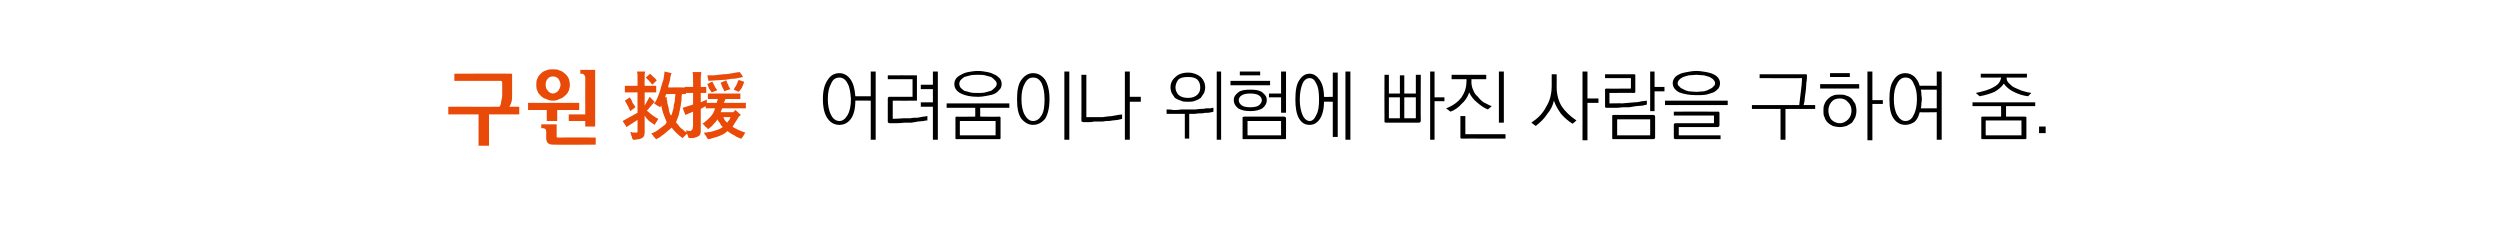 <?xml version="1.0" standalone="no"?>
<!DOCTYPE svg PUBLIC "-//W3C//DTD SVG 1.1//EN" "http://www.w3.org/Graphics/SVG/1.1/DTD/svg11.dtd">
<svg xmlns="http://www.w3.org/2000/svg" version="1.1" width="454.5px" height="42.5px" viewBox="0 0 454.5 42.5">
  <desc> </desc>
  <defs/>
  <g id="Polygon61496">
    <path d="M 152.6 13.3 C 153.4 13.3 154.1 13.7 154.6 14.4 C 155.1 15.1 155.4 16.1 155.5 17.5 C 155.51 17.51 158.3 17.5 158.3 17.5 L 158.3 13 L 159.2 13 L 159.2 25.4 L 158.3 25.4 L 158.3 18.3 C 158.3 18.3 155.52 18.26 155.5 18.3 C 155.5 19.8 155.2 20.9 154.7 21.6 C 154.1 22.4 153.4 22.7 152.6 22.7 C 151.7 22.7 151 22.3 150.5 21.6 C 149.9 20.8 149.6 19.6 149.6 18 C 149.6 16.5 149.9 15.3 150.5 14.5 C 151 13.7 151.7 13.3 152.6 13.3 Z M 152.6 14.1 C 152 14.1 151.4 14.4 151.1 15.2 C 150.7 15.9 150.5 16.8 150.5 18 C 150.5 19.2 150.7 20.2 151.1 20.9 C 151.4 21.6 152 22 152.6 22 C 153.2 22 153.7 21.6 154.1 20.9 C 154.5 20.2 154.7 19.2 154.7 18 C 154.6 16.8 154.5 15.9 154.1 15.2 C 153.7 14.4 153.2 14.1 152.6 14.1 Z M 161.7 22.4 C 161.6 22.4 161.5 22.3 161.5 22.3 C 161.4 22.3 161.4 22.2 161.4 22.1 C 161.4 22.1 161.4 17.9 161.4 17.9 C 161.4 17.8 161.4 17.7 161.5 17.7 C 161.5 17.6 161.6 17.6 161.7 17.6 C 161.69 17.59 165.9 17.6 165.9 17.6 L 165.9 14.4 L 161.4 14.4 L 161.4 13.7 C 161.4 13.7 166.47 13.67 166.5 13.7 C 166.6 13.7 166.6 13.7 166.7 13.7 C 166.7 13.8 166.7 13.9 166.7 13.9 C 166.7 13.9 166.7 18.1 166.7 18.1 C 166.7 18.2 166.7 18.2 166.7 18.3 C 166.6 18.3 166.6 18.3 166.5 18.3 C 166.47 18.33 162.3 18.3 162.3 18.3 L 162.3 21.6 C 162.3 21.6 164.17 21.54 164.2 21.5 C 164.6 21.5 165 21.5 165.5 21.5 C 165.9 21.4 166.4 21.4 166.8 21.4 C 167.2 21.3 167.5 21.3 167.9 21.2 C 168.2 21.2 168.4 21.1 168.6 21.1 C 168.6 21.1 168.6 21.9 168.6 21.9 C 168.4 21.9 168.2 21.9 167.9 22 C 167.6 22 167.2 22.1 166.8 22.1 C 166.5 22.2 166.1 22.2 165.7 22.3 C 165.2 22.3 164.8 22.3 164.5 22.3 C 163.7 22.4 163.1 22.4 162.5 22.4 C 162 22.4 161.8 22.4 161.7 22.4 Z M 169.6 13 L 170.5 13 L 170.5 25.4 L 169.6 25.4 L 169.6 19.4 L 167.4 19.4 L 167.4 18.6 L 169.6 18.6 L 169.6 16.2 L 167.4 16.2 L 167.4 15.4 L 169.6 15.4 L 169.6 13 Z M 177.8 12.9 C 178.4 12.9 179 13 179.5 13.1 C 180.1 13.2 180.5 13.4 180.9 13.6 C 181.3 13.8 181.5 14 181.8 14.3 C 182 14.6 182.1 14.9 182.1 15.3 C 182.1 15.6 182 16 181.8 16.2 C 181.5 16.5 181.3 16.8 180.9 17 C 180.5 17.2 180.1 17.3 179.5 17.4 C 179 17.5 178.4 17.6 177.8 17.6 C 176.5 17.6 175.5 17.4 174.7 17 C 173.9 16.6 173.5 16 173.5 15.3 C 173.5 14.9 173.6 14.6 173.8 14.3 C 174 14 174.3 13.8 174.7 13.6 C 175 13.4 175.5 13.2 176 13.1 C 176.6 13 177.1 12.9 177.8 12.9 Z M 177.8 13.6 C 177.3 13.6 176.8 13.6 176.4 13.7 C 176 13.8 175.6 13.9 175.3 14 C 175 14.2 174.8 14.4 174.6 14.6 C 174.5 14.8 174.4 15 174.4 15.2 C 174.4 15.5 174.5 15.7 174.6 15.9 C 174.8 16.1 175 16.3 175.3 16.5 C 175.6 16.6 176 16.7 176.4 16.8 C 176.8 16.9 177.3 16.9 177.8 16.9 C 178.3 16.9 178.7 16.9 179.1 16.8 C 179.5 16.7 179.9 16.6 180.2 16.5 C 180.5 16.3 180.7 16.1 180.9 15.9 C 181.1 15.7 181.2 15.5 181.2 15.2 C 181.2 15 181.1 14.8 180.9 14.6 C 180.7 14.4 180.5 14.2 180.2 14 C 179.9 13.9 179.5 13.8 179.1 13.7 C 178.7 13.6 178.3 13.6 177.8 13.6 Z M 172.1 18.8 L 183.5 18.8 L 183.5 19.6 L 178.2 19.6 L 178.2 21.2 C 178.2 21.2 181.66 21.25 181.7 21.2 C 181.8 21.2 181.8 21.3 181.9 21.3 C 181.9 21.4 181.9 21.4 181.9 21.5 C 181.9 21.5 181.9 25 181.9 25 C 181.9 25.1 181.9 25.2 181.9 25.2 C 181.8 25.3 181.8 25.3 181.7 25.3 C 181.7 25.3 173.9 25.3 173.9 25.3 C 173.8 25.3 173.8 25.3 173.7 25.2 C 173.7 25.2 173.7 25.1 173.7 25 C 173.7 25 173.7 21.5 173.7 21.5 C 173.7 21.4 173.7 21.4 173.7 21.3 C 173.8 21.3 173.8 21.2 173.9 21.2 C 173.95 21.25 177.3 21.2 177.3 21.2 L 177.3 19.6 L 172.1 19.6 L 172.1 18.8 Z M 174.5 22 L 174.5 24.6 L 181 24.6 L 181 22 L 174.5 22 Z M 187.8 13.3 C 188.7 13.3 189.4 13.7 190 14.5 C 190.5 15.3 190.8 16.5 190.8 18 C 190.8 19.6 190.5 20.8 190 21.6 C 189.4 22.3 188.7 22.7 187.8 22.7 C 187 22.7 186.3 22.3 185.7 21.6 C 185.1 20.8 184.9 19.6 184.9 18 C 184.9 16.5 185.1 15.3 185.7 14.5 C 186.3 13.7 187 13.3 187.8 13.3 Z M 187.8 14.1 C 187.2 14.1 186.7 14.4 186.3 15.2 C 185.9 15.9 185.7 16.8 185.7 18 C 185.7 19.2 185.9 20.2 186.3 20.9 C 186.7 21.6 187.2 22 187.8 22 C 188.5 22 189 21.6 189.4 20.9 C 189.8 20.2 189.9 19.2 189.9 18 C 189.9 16.8 189.7 15.9 189.4 15.2 C 189 14.4 188.5 14.1 187.8 14.1 Z M 193.5 13 L 194.4 13 L 194.4 25.4 L 193.5 25.4 L 193.5 13 Z M 196.6 21.9 C 196.63 21.89 196.6 13.6 196.6 13.6 L 197.5 13.6 L 197.5 21.3 C 197.5 21.3 200.08 21.3 200.1 21.3 C 200.4 21.3 200.7 21.3 201.1 21.2 C 201.4 21.2 201.8 21.1 202.2 21.1 C 202.5 21 202.9 21 203.2 20.9 C 203.5 20.9 203.8 20.8 204 20.8 C 204 20.8 204 21.6 204 21.6 C 203.8 21.7 203.5 21.7 203.2 21.8 C 202.9 21.8 202.6 21.9 202.2 21.9 C 201.9 22 201.5 22 201.1 22 C 200.7 22.1 200.4 22.1 200 22.1 C 199.6 22.1 199.2 22.1 198.9 22.1 C 198.5 22.2 198.2 22.2 197.9 22.2 C 197.6 22.2 197.3 22.2 197.2 22.2 C 197 22.2 196.9 22.2 196.9 22.2 C 196.8 22.2 196.7 22.1 196.7 22.1 C 196.6 22.1 196.6 22 196.6 21.9 Z M 204.5 13 L 205.4 13 L 205.4 17.6 L 207.4 17.6 L 207.4 18.5 L 205.4 18.5 L 205.4 25.4 L 204.5 25.4 L 204.5 13 Z M 212.8 15.9 C 212.8 15.1 213.1 14.5 213.7 14 C 214.2 13.5 215 13.2 216 13.2 C 216.9 13.2 217.7 13.5 218.3 14 C 218.8 14.5 219.1 15.1 219.1 15.9 C 219.1 16.3 219 16.6 218.9 16.9 C 218.7 17.2 218.5 17.5 218.3 17.8 C 218 18 217.7 18.2 217.3 18.3 C 216.9 18.5 216.4 18.5 216 18.5 C 215.5 18.5 215 18.5 214.7 18.3 C 214.3 18.2 213.9 18 213.6 17.8 C 213.4 17.5 213.2 17.2 213 16.9 C 212.9 16.6 212.8 16.3 212.8 15.9 Z M 216 14 C 215.2 14 214.6 14.1 214.2 14.5 C 213.9 14.9 213.7 15.4 213.7 15.9 C 213.7 16.4 213.9 16.8 214.2 17.2 C 214.6 17.6 215.2 17.8 216 17.8 C 216.7 17.8 217.3 17.6 217.7 17.2 C 218.1 16.8 218.2 16.4 218.2 15.9 C 218.2 15.4 218.1 14.9 217.7 14.5 C 217.3 14.1 216.7 14 216 14 Z M 212.1 19.9 C 212.4 19.9 212.9 19.9 213.3 20 C 213.8 20 214.2 20 214.7 19.9 C 215.1 19.9 215.6 19.9 216 19.9 C 216.5 19.9 216.9 19.9 217.3 19.9 C 217.6 19.9 217.9 19.8 218.3 19.8 C 218.6 19.8 218.9 19.8 219.2 19.7 C 219.5 19.7 219.8 19.7 220 19.7 C 220.3 19.6 220.5 19.6 220.6 19.6 C 220.6 19.6 220.6 20.3 220.6 20.3 C 220.4 20.4 220.1 20.4 219.7 20.5 C 219.4 20.5 219 20.5 218.6 20.6 C 218.2 20.6 217.7 20.6 217.3 20.7 C 216.9 20.7 216.5 20.7 216.2 20.7 C 216.2 20.69 216.2 25.2 216.2 25.2 L 215.4 25.2 L 215.4 20.7 L 212.1 20.7 C 212.1 20.7 212.05 19.94 212.1 19.9 Z M 221.2 13 L 222 13 L 222 25.4 L 221.2 25.4 L 221.2 13 Z M 225.4 13 L 229.1 13 L 229.1 13.7 L 225.4 13.7 L 225.4 13 Z M 223.7 14.7 L 230.9 14.7 L 230.9 15.5 L 223.7 15.5 L 223.7 14.7 Z M 224.3 18.2 C 224.3 17.6 224.6 17.2 225.1 16.8 C 225.6 16.4 226.3 16.3 227.3 16.3 C 228.3 16.3 229 16.4 229.5 16.8 C 230 17.2 230.3 17.6 230.3 18.2 C 230.3 18.8 230 19.3 229.5 19.7 C 229 20 228.3 20.2 227.3 20.2 C 226.3 20.2 225.6 20 225.1 19.7 C 224.6 19.3 224.3 18.8 224.3 18.2 Z M 229.4 18.2 C 229.4 17.9 229.2 17.5 228.8 17.3 C 228.5 17.1 227.9 17 227.3 17 C 226.7 17 226.1 17.1 225.8 17.3 C 225.4 17.5 225.2 17.9 225.2 18.2 C 225.2 18.6 225.4 18.9 225.8 19.2 C 226.1 19.4 226.7 19.5 227.3 19.5 C 227.9 19.5 228.5 19.4 228.8 19.2 C 229.2 18.9 229.4 18.6 229.4 18.2 Z M 232.9 13 L 233.8 13 L 233.8 20.5 L 232.9 20.5 L 232.9 17.7 L 230.7 17.7 L 230.7 17 L 232.9 17 L 232.9 13 Z M 226.8 22 L 226.8 24.6 L 232.9 24.6 L 232.9 22 L 226.8 22 Z M 233.5 25.3 C 233.5 25.3 226.2 25.3 226.2 25.3 C 226.1 25.3 226 25.3 225.9 25.3 C 225.9 25.2 225.9 25.2 225.9 25.1 C 225.9 25.1 225.9 21.5 225.9 21.5 C 225.9 21.4 225.9 21.4 225.9 21.3 C 226 21.3 226.1 21.2 226.2 21.2 C 226.2 21.2 233.5 21.2 233.5 21.2 C 233.6 21.2 233.7 21.3 233.7 21.3 C 233.8 21.4 233.8 21.4 233.8 21.5 C 233.8 21.5 233.8 25.1 233.8 25.1 C 233.8 25.2 233.8 25.2 233.7 25.3 C 233.7 25.3 233.6 25.3 233.5 25.3 Z M 238.1 13.4 C 238.8 13.4 239.4 13.8 239.9 14.5 C 240.4 15.2 240.7 16.2 240.7 17.6 C 240.72 17.65 242.3 17.6 242.3 17.6 L 242.3 13.2 L 243.2 13.2 L 243.2 24.9 L 242.3 24.9 L 242.3 18.5 C 242.3 18.5 240.72 18.46 240.7 18.5 C 240.7 19.9 240.4 21 239.9 21.7 C 239.4 22.4 238.8 22.7 238.1 22.7 C 237.3 22.7 236.7 22.4 236.2 21.6 C 235.7 20.8 235.5 19.6 235.5 18.1 C 235.5 16.5 235.7 15.3 236.2 14.6 C 236.7 13.8 237.3 13.4 238.1 13.4 Z M 238.1 14.2 C 237.6 14.2 237.1 14.5 236.8 15.2 C 236.5 15.9 236.3 16.9 236.3 18.1 C 236.3 19.3 236.5 20.2 236.8 20.9 C 237.1 21.6 237.6 22 238.1 22 C 238.6 22 239 21.6 239.3 20.9 C 239.7 20.2 239.8 19.3 239.8 18.1 C 239.8 16.9 239.7 15.9 239.3 15.2 C 239 14.5 238.6 14.2 238.1 14.2 Z M 244.6 13 L 245.5 13 L 245.5 25.4 L 244.6 25.4 L 244.6 13 Z M 252.5 17.7 L 252.5 21.5 L 254.5 21.5 L 254.5 17.7 L 252.5 17.7 Z M 255.3 21.5 L 257.4 21.5 L 257.4 17.7 L 255.3 17.7 L 255.3 21.5 Z M 251.7 22 C 251.67 21.99 251.7 13.6 251.7 13.6 L 252.5 13.6 L 252.5 17 L 254.5 17 L 254.5 13.7 L 255.3 13.7 L 255.3 17 L 257.4 17 L 257.4 13.6 L 258.3 13.6 C 258.3 13.6 258.26 21.99 258.3 22 C 258.3 22.1 258.2 22.2 258.2 22.2 C 258.2 22.2 258.1 22.3 258 22.3 C 258 22.3 251.9 22.3 251.9 22.3 C 251.8 22.3 251.7 22.2 251.7 22.2 C 251.7 22.2 251.7 22.1 251.7 22 Z M 260 13 L 260.8 13 L 260.8 17.7 L 262.6 17.7 L 262.6 18.4 L 260.8 18.4 L 260.8 25.4 L 260 25.4 L 260 13 Z M 263.9 13.6 L 270.2 13.6 L 270.2 14.4 L 267.5 14.4 C 267.5 14.4 267.53 14.85 267.5 14.8 C 267.5 15.4 267.6 15.9 267.8 16.3 C 268 16.8 268.2 17.2 268.6 17.5 C 268.9 17.9 269.3 18.3 269.7 18.6 C 270.2 18.8 270.6 19.1 271.2 19.3 C 271.2 19.3 270.5 19.9 270.5 19.9 C 269.7 19.6 269.1 19.1 268.5 18.6 C 267.9 18.1 267.4 17.5 267.1 16.8 C 266.8 17.7 266.3 18.4 265.7 18.9 C 265.2 19.5 264.5 20 263.7 20.3 C 263.7 20.3 262.9 19.7 262.9 19.7 C 264.2 19.2 265.1 18.5 265.7 17.7 C 266.3 16.8 266.6 15.9 266.6 14.8 C 266.64 14.85 266.6 14.4 266.6 14.4 L 263.9 14.4 L 263.9 13.6 Z M 272.5 13 L 273.4 13 L 273.4 22.3 L 272.5 22.3 L 272.5 13 Z M 265.8 25.2 C 265.7 25.2 265.6 25.2 265.5 25.1 C 265.5 25.1 265.5 25 265.5 24.9 C 265.49 24.91 265.5 21.1 265.5 21.1 L 266.4 21.1 L 266.4 24.4 L 273.7 24.4 L 273.7 25.2 C 273.7 25.2 265.75 25.18 265.8 25.2 Z M 282.1 13.5 L 283 13.5 C 283 13.5 283.02 15.8 283 15.8 C 283 17.1 283.3 18.3 283.9 19.3 C 284.5 20.2 285.4 21.1 286.6 21.9 C 286.6 21.9 285.9 22.5 285.9 22.5 C 285.1 22 284.4 21.4 283.8 20.7 C 283.3 20 282.8 19.2 282.5 18.3 C 282.3 19.2 281.9 20 281.3 20.7 C 280.8 21.5 280.1 22.2 279.2 22.9 C 279.2 22.9 278.4 22.3 278.4 22.3 C 279.6 21.5 280.5 20.6 281.1 19.4 C 281.8 18.3 282.1 17 282.1 15.5 C 282.09 15.52 282.1 13.5 282.1 13.5 Z M 287.7 13 L 288.6 13 L 288.6 17.9 L 290.6 17.9 L 290.6 18.7 L 288.6 18.7 L 288.6 25.5 L 287.7 25.5 L 287.7 13 Z M 292 16.1 C 292.05 16.14 296.5 16.1 296.5 16.1 L 296.5 14.2 L 291.8 14.2 L 291.8 13.5 C 291.8 13.5 297.08 13.52 297.1 13.5 C 297.2 13.5 297.2 13.5 297.3 13.6 C 297.3 13.6 297.3 13.7 297.3 13.8 C 297.3 13.8 297.3 16.6 297.3 16.6 C 297.3 16.7 297.3 16.8 297.3 16.8 C 297.2 16.8 297.2 16.9 297.1 16.9 C 297.08 16.86 292.6 16.9 292.6 16.9 L 292.6 18.8 C 292.6 18.8 294.92 18.75 294.9 18.8 C 295.2 18.8 295.6 18.7 296 18.7 C 296.4 18.7 296.8 18.6 297.2 18.6 C 297.7 18.6 298.1 18.5 298.5 18.4 C 298.9 18.4 299.2 18.3 299.4 18.3 C 299.4 18.3 299.4 19 299.4 19 C 299.2 19.1 298.9 19.1 298.6 19.2 C 298.2 19.2 297.8 19.3 297.4 19.3 C 297 19.4 296.6 19.4 296.2 19.5 C 295.8 19.5 295.4 19.5 295.1 19.5 C 294.7 19.5 294.4 19.6 294 19.6 C 293.7 19.6 293.4 19.6 293.1 19.6 C 292.8 19.6 292.6 19.6 292.4 19.6 C 292.2 19.6 292.1 19.6 292 19.6 C 291.9 19.6 291.9 19.5 291.8 19.5 C 291.8 19.5 291.8 19.4 291.8 19.3 C 291.8 19.3 291.8 16.4 291.8 16.4 C 291.8 16.3 291.8 16.3 291.8 16.2 C 291.9 16.2 291.9 16.1 292 16.1 Z M 300 13 L 300.8 13 L 300.8 15.8 L 302.6 15.8 L 302.6 16.6 L 300.8 16.6 L 300.8 20.2 L 300 20.2 L 300 13 Z M 294 21.7 L 294 24.6 L 300 24.6 L 300 21.7 L 294 21.7 Z M 300.6 25.3 C 300.6 25.3 293.3 25.3 293.3 25.3 C 293.2 25.3 293.2 25.3 293.1 25.2 C 293.1 25.2 293.1 25.1 293.1 25 C 293.1 25 293.1 21.2 293.1 21.2 C 293.1 21.1 293.1 21 293.1 21 C 293.2 20.9 293.2 20.9 293.3 20.9 C 293.3 20.9 300.6 20.9 300.6 20.9 C 300.7 20.9 300.8 20.9 300.8 21 C 300.8 21 300.9 21.1 300.9 21.2 C 300.9 21.2 300.9 25 300.9 25 C 300.9 25.1 300.8 25.2 300.8 25.2 C 300.8 25.3 300.7 25.3 300.6 25.3 Z M 308.4 12.9 C 309 12.9 309.6 13 310.2 13.1 C 310.7 13.2 311.1 13.3 311.5 13.5 C 311.9 13.7 312.2 13.9 312.4 14.2 C 312.6 14.5 312.7 14.8 312.7 15.1 C 312.7 15.5 312.6 15.8 312.4 16.1 C 312.2 16.3 311.9 16.6 311.5 16.8 C 311.1 16.9 310.7 17.1 310.2 17.2 C 309.6 17.3 309 17.3 308.4 17.3 C 307.1 17.3 306.1 17.1 305.3 16.8 C 304.5 16.4 304.1 15.8 304.1 15.1 C 304.1 14.8 304.2 14.5 304.4 14.2 C 304.6 13.9 304.9 13.7 305.3 13.5 C 305.7 13.3 306.1 13.2 306.7 13.1 C 307.2 13 307.8 12.9 308.4 12.9 Z M 308.4 13.6 C 307.9 13.6 307.5 13.7 307 13.7 C 306.6 13.8 306.3 13.9 306 14 C 305.7 14.2 305.4 14.3 305.3 14.5 C 305.1 14.7 305 14.9 305 15.1 C 305 15.4 305.1 15.6 305.3 15.7 C 305.4 15.9 305.7 16.1 306 16.2 C 306.3 16.4 306.6 16.5 307 16.6 C 307.5 16.6 307.9 16.7 308.4 16.7 C 308.9 16.7 309.3 16.6 309.8 16.6 C 310.2 16.5 310.5 16.4 310.8 16.2 C 311.1 16.1 311.4 15.9 311.5 15.7 C 311.7 15.6 311.8 15.4 311.8 15.1 C 311.8 14.9 311.7 14.7 311.5 14.5 C 311.4 14.3 311.1 14.2 310.8 14 C 310.5 13.9 310.2 13.8 309.8 13.7 C 309.3 13.7 308.9 13.6 308.4 13.6 Z M 302.7 18.3 L 314.1 18.3 L 314.1 19.1 L 302.7 19.1 L 302.7 18.3 Z M 304.6 22.4 C 304.57 22.39 311.6 22.4 311.6 22.4 L 311.6 21 L 304.3 21 L 304.3 20.3 C 304.3 20.3 312.29 20.27 312.3 20.3 C 312.4 20.3 312.4 20.3 312.5 20.3 C 312.5 20.4 312.6 20.4 312.6 20.5 C 312.6 20.5 312.6 22.8 312.6 22.8 C 312.6 22.9 312.5 23 312.5 23 C 312.4 23.1 312.4 23.1 312.3 23.1 C 312.29 23.09 305.2 23.1 305.2 23.1 L 305.2 24.6 L 312.8 24.6 L 312.8 25.3 C 312.8 25.3 304.57 25.29 304.6 25.3 C 304.5 25.3 304.4 25.3 304.4 25.2 C 304.3 25.2 304.3 25.1 304.3 25 C 304.3 25 304.3 22.7 304.3 22.7 C 304.3 22.6 304.3 22.5 304.4 22.5 C 304.4 22.4 304.5 22.4 304.6 22.4 Z M 328.3 13.5 C 328.4 13.5 328.4 13.5 328.5 13.6 C 328.5 13.6 328.5 13.7 328.5 13.8 C 328.5 14.1 328.5 14.6 328.4 15 C 328.4 15.5 328.3 16 328.3 16.4 C 328.2 16.9 328.2 17.4 328.1 17.9 C 328.1 18.3 328 18.7 327.9 19.1 C 327.94 19.09 330 19.1 330 19.1 L 330 19.8 L 324.6 19.8 L 324.6 25.4 L 323.7 25.4 L 323.7 19.8 L 318.5 19.8 L 318.5 19.1 C 318.5 19.1 327.07 19.09 327.1 19.1 C 327.2 18.3 327.3 17.5 327.4 16.6 C 327.5 15.8 327.6 15 327.6 14.2 C 327.65 14.25 319.9 14.2 319.9 14.2 L 319.9 13.5 C 319.9 13.5 328.28 13.5 328.3 13.5 Z M 332.7 13.3 L 336.3 13.3 L 336.3 14 L 332.7 14 L 332.7 13.3 Z M 330.9 15.3 L 338 15.3 L 338 16.1 L 330.9 16.1 L 330.9 15.3 Z M 334.5 17.9 C 333.8 17.9 333.3 18.1 332.9 18.6 C 332.6 19 332.4 19.5 332.4 20.1 C 332.4 20.7 332.6 21.3 332.9 21.7 C 333.3 22.1 333.8 22.4 334.5 22.4 C 335.1 22.4 335.6 22.1 336 21.7 C 336.4 21.3 336.6 20.7 336.6 20.1 C 336.6 19.5 336.4 19 336 18.6 C 335.6 18.1 335.1 17.9 334.5 17.9 Z M 331.5 20.1 C 331.5 19.7 331.5 19.3 331.7 18.9 C 331.8 18.6 332 18.3 332.3 18 C 332.6 17.7 332.9 17.5 333.2 17.4 C 333.6 17.2 334 17.2 334.5 17.2 C 334.9 17.2 335.3 17.2 335.7 17.4 C 336.1 17.5 336.4 17.7 336.7 18 C 336.9 18.3 337.1 18.6 337.3 18.9 C 337.4 19.3 337.5 19.7 337.5 20.1 C 337.5 20.6 337.4 21 337.3 21.3 C 337.1 21.7 336.9 22 336.7 22.3 C 336.4 22.5 336.1 22.7 335.7 22.9 C 335.3 23 334.9 23.1 334.5 23.1 C 334 23.1 333.6 23 333.2 22.9 C 332.8 22.7 332.5 22.5 332.3 22.3 C 332 22 331.8 21.7 331.7 21.3 C 331.5 21 331.5 20.6 331.5 20.1 Z M 339.5 13 L 340.4 13 L 340.4 18.2 L 342.3 18.2 L 342.3 18.9 L 340.4 18.9 L 340.4 25.5 L 339.5 25.5 L 339.5 13 Z M 346.4 13.3 C 347 13.3 347.5 13.5 348 13.9 C 348.4 14.3 348.8 14.8 349 15.6 C 349.03 15.56 352.1 15.6 352.1 15.6 L 352.1 13 L 353 13 L 353 25.4 L 352.1 25.4 L 352.1 20.4 C 352.1 20.4 349.05 20.45 349 20.4 C 348.8 21.2 348.5 21.8 348 22.2 C 347.5 22.5 347 22.7 346.4 22.7 C 345.5 22.7 344.8 22.3 344.3 21.6 C 343.7 20.8 343.5 19.6 343.5 18 C 343.5 16.5 343.7 15.3 344.3 14.5 C 344.8 13.7 345.5 13.3 346.4 13.3 Z M 349.2 16.3 C 349.3 16.6 349.3 16.8 349.3 17.1 C 349.3 17.4 349.4 17.7 349.4 18 C 349.4 18.3 349.3 18.6 349.3 18.9 C 349.3 19.2 349.3 19.4 349.2 19.7 C 349.21 19.69 352.1 19.7 352.1 19.7 L 352.1 16.3 C 352.1 16.3 349.21 16.3 349.2 16.3 Z M 346.4 14.1 C 345.8 14.1 345.3 14.4 344.9 15.2 C 344.5 15.9 344.3 16.8 344.3 18 C 344.3 19.2 344.5 20.2 344.9 20.9 C 345.3 21.6 345.8 22 346.4 22 C 347.1 22 347.6 21.6 347.9 20.9 C 348.3 20.2 348.5 19.2 348.5 18 C 348.5 16.8 348.3 15.9 347.9 15.2 C 347.6 14.4 347.1 14.1 346.4 14.1 Z M 360.1 13.4 L 368.5 13.4 L 368.5 14.1 C 368.5 14.1 364.8 14.12 364.8 14.1 C 364.8 14.5 364.9 14.8 365.2 15.1 C 365.5 15.4 365.8 15.7 366.2 15.9 C 366.6 16.1 367.1 16.3 367.6 16.5 C 368.2 16.7 368.7 16.8 369.3 16.9 C 369.3 16.9 368.7 17.5 368.7 17.5 C 367.8 17.4 366.9 17.1 366.1 16.7 C 365.3 16.3 364.7 15.8 364.3 15.2 C 363.9 15.8 363.3 16.3 362.6 16.7 C 361.9 17 361 17.3 359.9 17.5 C 359.9 17.5 359.2 16.9 359.2 16.9 C 360.6 16.6 361.7 16.3 362.5 15.8 C 363.3 15.4 363.7 14.8 363.8 14.1 C 363.8 14.12 360.1 14.1 360.1 14.1 L 360.1 13.4 Z M 358.6 18.6 L 370 18.6 L 370 19.3 L 364.7 19.3 L 364.7 21.2 C 364.7 21.2 368.16 21.19 368.2 21.2 C 368.2 21.2 368.3 21.2 368.4 21.3 C 368.4 21.3 368.4 21.4 368.4 21.5 C 368.4 21.5 368.4 25 368.4 25 C 368.4 25.1 368.4 25.2 368.4 25.2 C 368.3 25.3 368.2 25.3 368.2 25.3 C 368.2 25.3 360.4 25.3 360.4 25.3 C 360.3 25.3 360.3 25.3 360.2 25.2 C 360.2 25.2 360.2 25.1 360.2 25 C 360.2 25 360.2 21.5 360.2 21.5 C 360.2 21.4 360.2 21.3 360.2 21.3 C 360.3 21.2 360.3 21.2 360.4 21.2 C 360.44 21.19 363.8 21.2 363.8 21.2 L 363.8 19.3 L 358.6 19.3 L 358.6 18.6 Z M 361 21.9 L 361 24.6 L 367.5 24.6 L 367.5 21.9 L 361 21.9 Z M 371.9 24.2 L 370.7 24.2 L 370.7 23 L 371.9 23 L 371.9 24.2 Z " stroke="none" fill="#000"/>
  </g>
  <g id="Polygon61495">
    <path d="M 87 20.8 L 87 26.5 L 88.9 26.5 L 88.9 20.8 L 94.4 20.8 L 94.4 19.4 C 94.4 19.4 92.61 19.43 92.6 19.4 C 92.8 19.1 92.9 18.8 93 18.5 C 93.1 18.1 93.1 17.8 93.1 17.4 C 93.1 17.4 93.1 13.5 93.1 13.5 C 93.1 13.5 93.1 13.4 93.1 13.4 C 93 13.4 93 13.4 93 13.4 C 92.95 13.35 82.6 13.4 82.6 13.4 L 82.6 14.7 C 82.6 14.7 90.96 14.7 91 14.7 C 91.1 14.7 91.2 14.7 91.2 14.8 C 91.2 14.8 91.3 14.9 91.3 15 C 91.3 15 91.3 17.2 91.3 17.2 C 91.3 17.7 91.2 18.1 91.1 18.5 C 91.1 18.8 91 19.2 90.8 19.4 C 90.84 19.43 81.5 19.4 81.5 19.4 L 81.5 20.8 L 87 20.8 Z M 100.5 13.9 C 100.9 13.9 101.2 14 101.5 14.3 C 101.7 14.6 101.9 15 101.9 15.4 C 101.9 15.8 101.7 16.2 101.5 16.5 C 101.2 16.8 100.9 17 100.5 17 C 100.2 17 99.8 16.8 99.6 16.5 C 99.3 16.2 99.2 15.8 99.2 15.4 C 99.2 15 99.3 14.6 99.6 14.3 C 99.8 14 100.2 13.9 100.5 13.9 Z M 100.5 18.3 C 101 18.3 101.4 18.2 101.7 18 C 102.1 17.9 102.4 17.7 102.7 17.4 C 103 17.2 103.2 16.9 103.4 16.5 C 103.5 16.2 103.6 15.8 103.6 15.4 C 103.6 15 103.5 14.6 103.4 14.3 C 103.2 13.9 103 13.6 102.7 13.4 C 102.4 13.1 102.1 12.9 101.7 12.8 C 101.4 12.6 101 12.6 100.5 12.6 C 100.1 12.6 99.7 12.6 99.3 12.8 C 98.9 12.9 98.6 13.1 98.3 13.4 C 98.1 13.6 97.8 13.9 97.7 14.3 C 97.5 14.6 97.5 15 97.5 15.4 C 97.5 15.8 97.5 16.2 97.7 16.5 C 97.8 16.9 98.1 17.2 98.3 17.4 C 98.6 17.7 98.9 17.9 99.3 18 C 99.7 18.2 100.1 18.3 100.5 18.3 Z M 101.2 22.6 L 98.4 22.6 L 98.4 23.3 C 98.4 23.3 98.74 23.34 98.7 23.3 C 98.9 23.3 99.1 23.4 99.2 23.5 C 99.3 23.7 99.3 23.8 99.3 24 C 99.3 24 99.3 25.1 99.3 25.1 C 99.3 25.5 99.4 25.8 99.6 26 C 99.8 26.2 100.1 26.3 100.6 26.3 C 100.56 26.33 108.3 26.3 108.3 26.3 L 108.3 25 C 108.3 25 101.41 24.98 101.4 25 C 101.3 25 101.3 25 101.2 24.9 C 101.2 24.9 101.2 24.8 101.2 24.8 C 101.19 24.75 101.2 22.6 101.2 22.6 Z M 106.4 20.8 L 103.4 20.8 L 103.4 22 L 106.4 22 L 106.4 23 L 108.2 23 L 108.2 12.7 L 105.5 12.7 L 105.5 13.4 C 105.5 13.4 105.78 13.43 105.8 13.4 C 106 13.4 106.1 13.5 106.2 13.6 C 106.3 13.8 106.4 13.9 106.4 14.1 C 106.38 14.07 106.4 20.8 106.4 20.8 Z M 101.3 20 L 105.3 20 L 105.3 18.7 L 96 18.7 L 96 20 L 99.4 20 L 99.4 22 L 101.3 22 L 101.3 20 Z M 119.4 14.6 C 119.4 14.6 118.6 15.4 118.6 15.4 C 118.4 15.2 118.2 14.9 118 14.7 C 117.8 14.5 117.6 14.3 117.4 14.1 C 117.4 14.1 118.2 13.4 118.2 13.4 C 118.4 13.6 118.6 13.8 118.8 14 C 119.1 14.2 119.2 14.4 119.4 14.6 Z M 122.9 22.2 C 123 22.4 123.1 22.5 123.3 22.7 C 123.4 22.9 123.6 23.1 123.8 23.3 C 124 23.4 124.2 23.6 124.4 23.8 C 124.6 23.9 124.8 24.1 125 24.2 C 124.9 24.3 124.9 24.3 124.8 24.4 C 124.7 24.5 124.6 24.6 124.5 24.7 C 124.4 24.8 124.4 24.8 124.3 24.9 C 124.2 25 124.1 25.1 124.1 25.1 C 123.8 24.9 123.4 24.6 123 24.2 C 122.7 23.9 122.3 23.5 122.1 23.2 C 121.9 23.4 121.7 23.6 121.4 23.8 C 121.2 24 120.9 24.2 120.7 24.4 C 120.4 24.6 120.1 24.8 119.9 25 C 119.6 25.1 119.4 25.3 119.3 25.3 C 119.2 25.3 119.2 25.2 119.1 25.1 C 119 25 118.9 24.9 118.8 24.8 C 118.8 24.7 118.7 24.6 118.6 24.5 C 118.5 24.4 118.5 24.4 118.4 24.3 C 118.6 24.2 118.8 24.1 119 24 C 119.3 23.9 119.5 23.7 119.8 23.5 C 120.1 23.3 120.3 23.1 120.6 22.9 C 120.9 22.7 121.1 22.5 121.2 22.2 C 121 21.7 120.8 21.2 120.6 20.7 C 120.4 20.1 120.3 19.6 120.2 19.1 C 120.2 19.2 120.2 19.2 120.2 19.2 C 120.1 19.3 120.1 19.3 120.1 19.3 C 120.1 19.4 120.1 19.4 120.1 19.4 C 120 19.5 120 19.5 120 19.5 C 119.9 19.4 119.7 19.3 119.5 19.2 C 119.3 19.1 119.1 18.9 118.9 18.8 C 119.2 18.5 119.4 18.1 119.6 17.6 C 119.8 17.1 120 16.6 120.1 16.1 C 120.3 15.5 120.4 15 120.6 14.5 C 120.7 13.9 120.8 13.4 120.8 13 C 120.8 13 122.1 13.3 122.1 13.3 C 122 13.4 122 13.6 121.9 13.9 C 121.9 14.1 121.8 14.3 121.8 14.6 C 121.7 14.8 121.7 15 121.6 15.3 C 121.5 15.5 121.5 15.7 121.5 15.9 C 121.47 15.88 124.7 15.9 124.7 15.9 L 124.7 17.1 C 124.7 17.1 123.96 17.09 124 17.1 C 123.9 17.4 123.9 17.8 123.9 18.2 C 123.8 18.6 123.8 19.1 123.7 19.5 C 123.6 20 123.5 20.4 123.4 20.9 C 123.2 21.4 123.1 21.8 122.9 22.2 Z M 119.7 21.6 C 119.7 21.6 119 22.7 119 22.7 C 118.7 22.5 118.4 22.3 118 22 C 117.7 21.7 117.4 21.4 117.2 21 C 117.2 21 117.2 24.1 117.2 24.1 C 117.2 24.4 117.1 24.6 117.1 24.7 C 117 24.9 116.9 25 116.7 25.1 C 116.6 25.2 116.4 25.2 116.2 25.3 C 115.9 25.3 115.7 25.4 115.5 25.4 C 115.5 25.4 115.1 25.4 115.1 25.4 C 115 25.3 115 25.2 114.9 25.1 C 114.9 25 114.9 24.8 114.8 24.7 C 114.8 24.6 114.7 24.5 114.7 24.4 C 114.7 24.2 114.6 24.1 114.6 24 C 114.7 24 114.7 24 114.8 24 C 114.9 24.1 115 24.1 115.1 24.1 C 115.2 24.1 115.2 24.1 115.3 24.1 C 115.4 24.1 115.4 24.1 115.5 24.1 C 115.6 24.1 115.7 24.1 115.8 24.1 C 115.8 24.1 115.9 24 115.9 24 C 115.9 23.9 115.9 23.9 115.9 23.8 C 115.9 23.7 115.9 23.7 115.9 23.6 C 115.92 23.56 115.9 21.8 115.9 21.8 L 113.9 23.1 L 113.2 22 L 115.9 20.5 L 115.9 16.8 L 113.6 16.8 L 113.6 15.6 L 115.9 15.6 C 115.9 15.6 115.92 14.65 115.9 14.7 C 115.9 14.4 115.9 14.1 115.9 13.8 C 115.9 13.5 115.9 13.3 115.8 13 C 115.8 13 117.3 13 117.3 13 C 117.2 13.3 117.2 13.5 117.2 13.8 C 117.2 14.1 117.2 14.4 117.2 14.7 C 117.16 14.65 117.2 15.6 117.2 15.6 L 119.3 15.6 L 119.3 16.8 L 117.2 16.8 L 117.2 19.2 L 118.1 17.6 L 119 18.5 C 119 18.5 117.63 20.13 117.6 20.1 C 117.9 20.4 118.3 20.7 118.7 21 C 119.1 21.3 119.4 21.5 119.7 21.6 Z M 115.5 19.5 C 115.5 19.5 114.6 20.2 114.6 20.2 C 114.4 19.9 114.3 19.5 114.1 19.2 C 113.9 18.8 113.7 18.5 113.6 18.3 C 113.6 18.3 114.5 17.7 114.5 17.7 C 114.6 17.9 114.7 18 114.8 18.2 C 114.9 18.3 114.9 18.5 115 18.7 C 115.1 18.8 115.2 19 115.3 19.1 C 115.4 19.3 115.5 19.4 115.5 19.5 Z M 122.8 17.1 C 122.76 17.09 121.1 17.1 121.1 17.1 L 120.9 17.7 C 120.9 17.7 121.16 17.65 121.2 17.6 C 121.2 17.8 121.2 18.1 121.3 18.4 C 121.3 18.7 121.4 19.1 121.5 19.4 C 121.6 19.7 121.6 20.1 121.7 20.4 C 121.8 20.7 121.9 20.9 122 21 C 122.1 20.9 122.2 20.6 122.3 20.2 C 122.4 19.9 122.5 19.5 122.5 19.1 C 122.6 18.8 122.7 18.4 122.7 18 C 122.7 17.7 122.8 17.3 122.8 17.1 Z M 134.6 18 L 131.9 18 L 131.6 18.7 L 135.6 18.7 L 135.6 19.7 L 131.3 19.7 L 131 20.4 L 133.3 20.4 L 133.7 20 L 134.7 20.9 C 134.7 20.9 134.34 21.2 134.3 21.2 C 134.3 21.2 134.3 21.3 134.2 21.4 C 134.1 21.6 134 21.7 133.9 21.9 C 133.8 22.1 133.6 22.3 133.5 22.5 C 133.4 22.7 133.3 22.9 133.2 23 C 133.2 23.1 133.4 23.2 133.6 23.3 C 133.8 23.4 134 23.5 134.2 23.6 C 134.4 23.7 134.7 23.8 134.9 23.9 C 135.1 24 135.3 24 135.5 24.1 C 135.4 24.2 135.4 24.3 135.3 24.4 C 135.3 24.5 135.2 24.6 135.2 24.6 C 135.1 24.8 135 24.9 135 24.9 C 134.9 25 134.9 25.1 134.8 25.2 C 134.6 25.2 134.4 25.1 134.2 25 C 134 24.9 133.7 24.8 133.5 24.6 C 133.3 24.5 133 24.4 132.8 24.2 C 132.6 24.1 132.4 24 132.3 23.8 C 132.1 24 131.8 24.2 131.5 24.4 C 131.2 24.5 130.9 24.7 130.6 24.8 C 130.3 24.9 129.9 25 129.6 25.1 C 129.3 25.2 129 25.3 128.7 25.3 C 128.6 25.2 128.6 25.1 128.5 25 C 128.5 24.9 128.4 24.8 128.3 24.7 C 128.3 24.6 128.2 24.5 128.1 24.4 C 128.1 24.3 128 24.2 128 24.1 C 128.2 24.1 128.5 24.1 128.9 24 C 129.2 24 129.5 23.9 129.8 23.8 C 130.1 23.7 130.4 23.6 130.7 23.5 C 131 23.4 131.2 23.2 131.4 23.1 C 131.2 22.9 131 22.7 130.9 22.4 C 130.7 22.2 130.6 22 130.4 21.7 C 130.3 22 130 22.3 129.7 22.6 C 129.5 22.9 129.1 23.2 128.7 23.5 C 128.6 23.3 128.4 23.1 128.2 23 C 128.1 22.8 127.9 22.6 127.7 22.5 C 128.3 22.1 128.7 21.7 129.1 21.3 C 129.5 20.9 129.8 20.4 130 19.7 C 129.98 19.69 128.3 19.7 128.3 19.7 L 128.3 19.3 L 127.4 19.8 C 127.4 19.8 127.4 23.85 127.4 23.8 C 127.4 24.2 127.3 24.4 127.2 24.6 C 127.1 24.7 126.9 24.8 126.7 24.9 C 126.5 25 126.3 25 126 25.1 C 125.7 25.1 125.5 25.1 125.2 25.1 C 125.2 25.1 124.7 23.7 124.7 23.7 C 124.9 23.7 125.1 23.8 125.2 23.8 C 125.4 23.8 125.5 23.8 125.6 23.8 C 125.7 23.7 125.8 23.6 125.9 23.5 C 125.9 23.3 126 23.1 126 22.8 C 125.97 22.81 126 20.3 126 20.3 L 124.6 20.9 L 124.1 19.6 L 126 19 L 126 16.9 L 124.5 16.9 L 124.5 15.8 L 126 15.8 C 126 15.8 126.03 14.72 126 14.7 C 126 14.5 126 14.2 126 14 C 126 13.7 126 13.4 125.9 13.1 C 125.9 13.1 127.5 13.1 127.5 13.1 C 127.5 13.4 127.4 13.7 127.4 14 C 127.4 14.2 127.4 14.5 127.4 14.7 C 127.4 14.72 127.4 15.8 127.4 15.8 L 128.4 15.8 L 128.4 16.9 L 127.4 16.9 L 127.4 18.6 L 128.5 18.1 L 128.5 18.7 L 130.3 18.7 L 130.5 18 L 128.7 18 L 128.7 17 L 134.6 17 L 134.6 18 Z M 132.8 21.3 C 132.8 21.3 131.5 21.3 131.5 21.3 C 131.6 21.5 131.7 21.7 131.8 21.9 C 131.9 22 132.1 22.2 132.2 22.3 C 132.3 22.1 132.4 22 132.6 21.8 C 132.7 21.6 132.7 21.5 132.8 21.3 Z M 129.4 16.8 C 129.2 16.6 129.1 16.3 128.9 16.1 C 128.8 15.8 128.7 15.6 128.6 15.3 C 128.6 15.2 128.7 15.2 128.8 15.2 C 128.9 15.1 129 15.1 129 15.1 C 129.1 15 129.2 15 129.3 14.9 C 129.4 14.9 129.5 14.9 129.5 14.8 C 129.6 15 129.7 15.3 129.9 15.6 C 130 15.9 130.2 16.1 130.4 16.4 C 130.4 16.4 129.4 16.8 129.4 16.8 Z M 134.3 16.7 C 134.3 16.7 133.4 16.3 133.4 16.3 C 133.4 16.2 133.5 16.1 133.6 15.9 C 133.7 15.8 133.8 15.6 133.9 15.4 C 134 15.3 134 15.1 134.1 14.9 C 134.2 14.7 134.3 14.6 134.3 14.5 C 134.4 14.5 134.4 14.6 134.5 14.6 C 134.6 14.6 134.7 14.7 134.8 14.7 C 134.9 14.7 135 14.8 135.1 14.8 C 135.2 14.8 135.2 14.9 135.3 14.9 C 135.2 15.2 135 15.6 134.9 15.9 C 134.7 16.2 134.5 16.5 134.3 16.7 Z M 128.8 14.7 C 128.8 14.7 128.6 13.7 128.6 13.7 C 128.8 13.7 129.2 13.7 129.8 13.7 C 130.3 13.6 130.9 13.6 131.5 13.5 C 132.1 13.5 132.7 13.4 133.2 13.3 C 133.8 13.2 134.2 13.1 134.5 13.1 C 134.6 13.2 134.6 13.4 134.8 13.5 C 134.9 13.7 135 13.9 135.1 14 C 134.6 14.1 134.2 14.2 133.6 14.3 C 133.1 14.3 132.5 14.4 131.9 14.5 C 131.3 14.5 130.8 14.6 130.2 14.6 C 129.7 14.6 129.2 14.7 128.8 14.7 Z M 132.8 16.2 C 132.7 16.2 132.6 16.3 132.5 16.3 C 132.4 16.3 132.3 16.4 132.2 16.4 C 132.1 16.4 132 16.5 131.9 16.5 C 131.9 16.5 131.8 16.6 131.7 16.6 C 131.6 16.4 131.5 16.1 131.3 15.8 C 131.2 15.5 131.1 15.2 131 15 C 131.2 15 131.4 14.9 131.5 14.8 C 131.7 14.8 131.9 14.7 132 14.6 C 132.1 14.7 132.1 14.8 132.2 15 C 132.2 15.1 132.3 15.3 132.4 15.4 C 132.4 15.6 132.5 15.7 132.6 15.9 C 132.7 16 132.7 16.1 132.8 16.2 Z " stroke="none" fill="#e94a08"/>
  </g>
</svg>